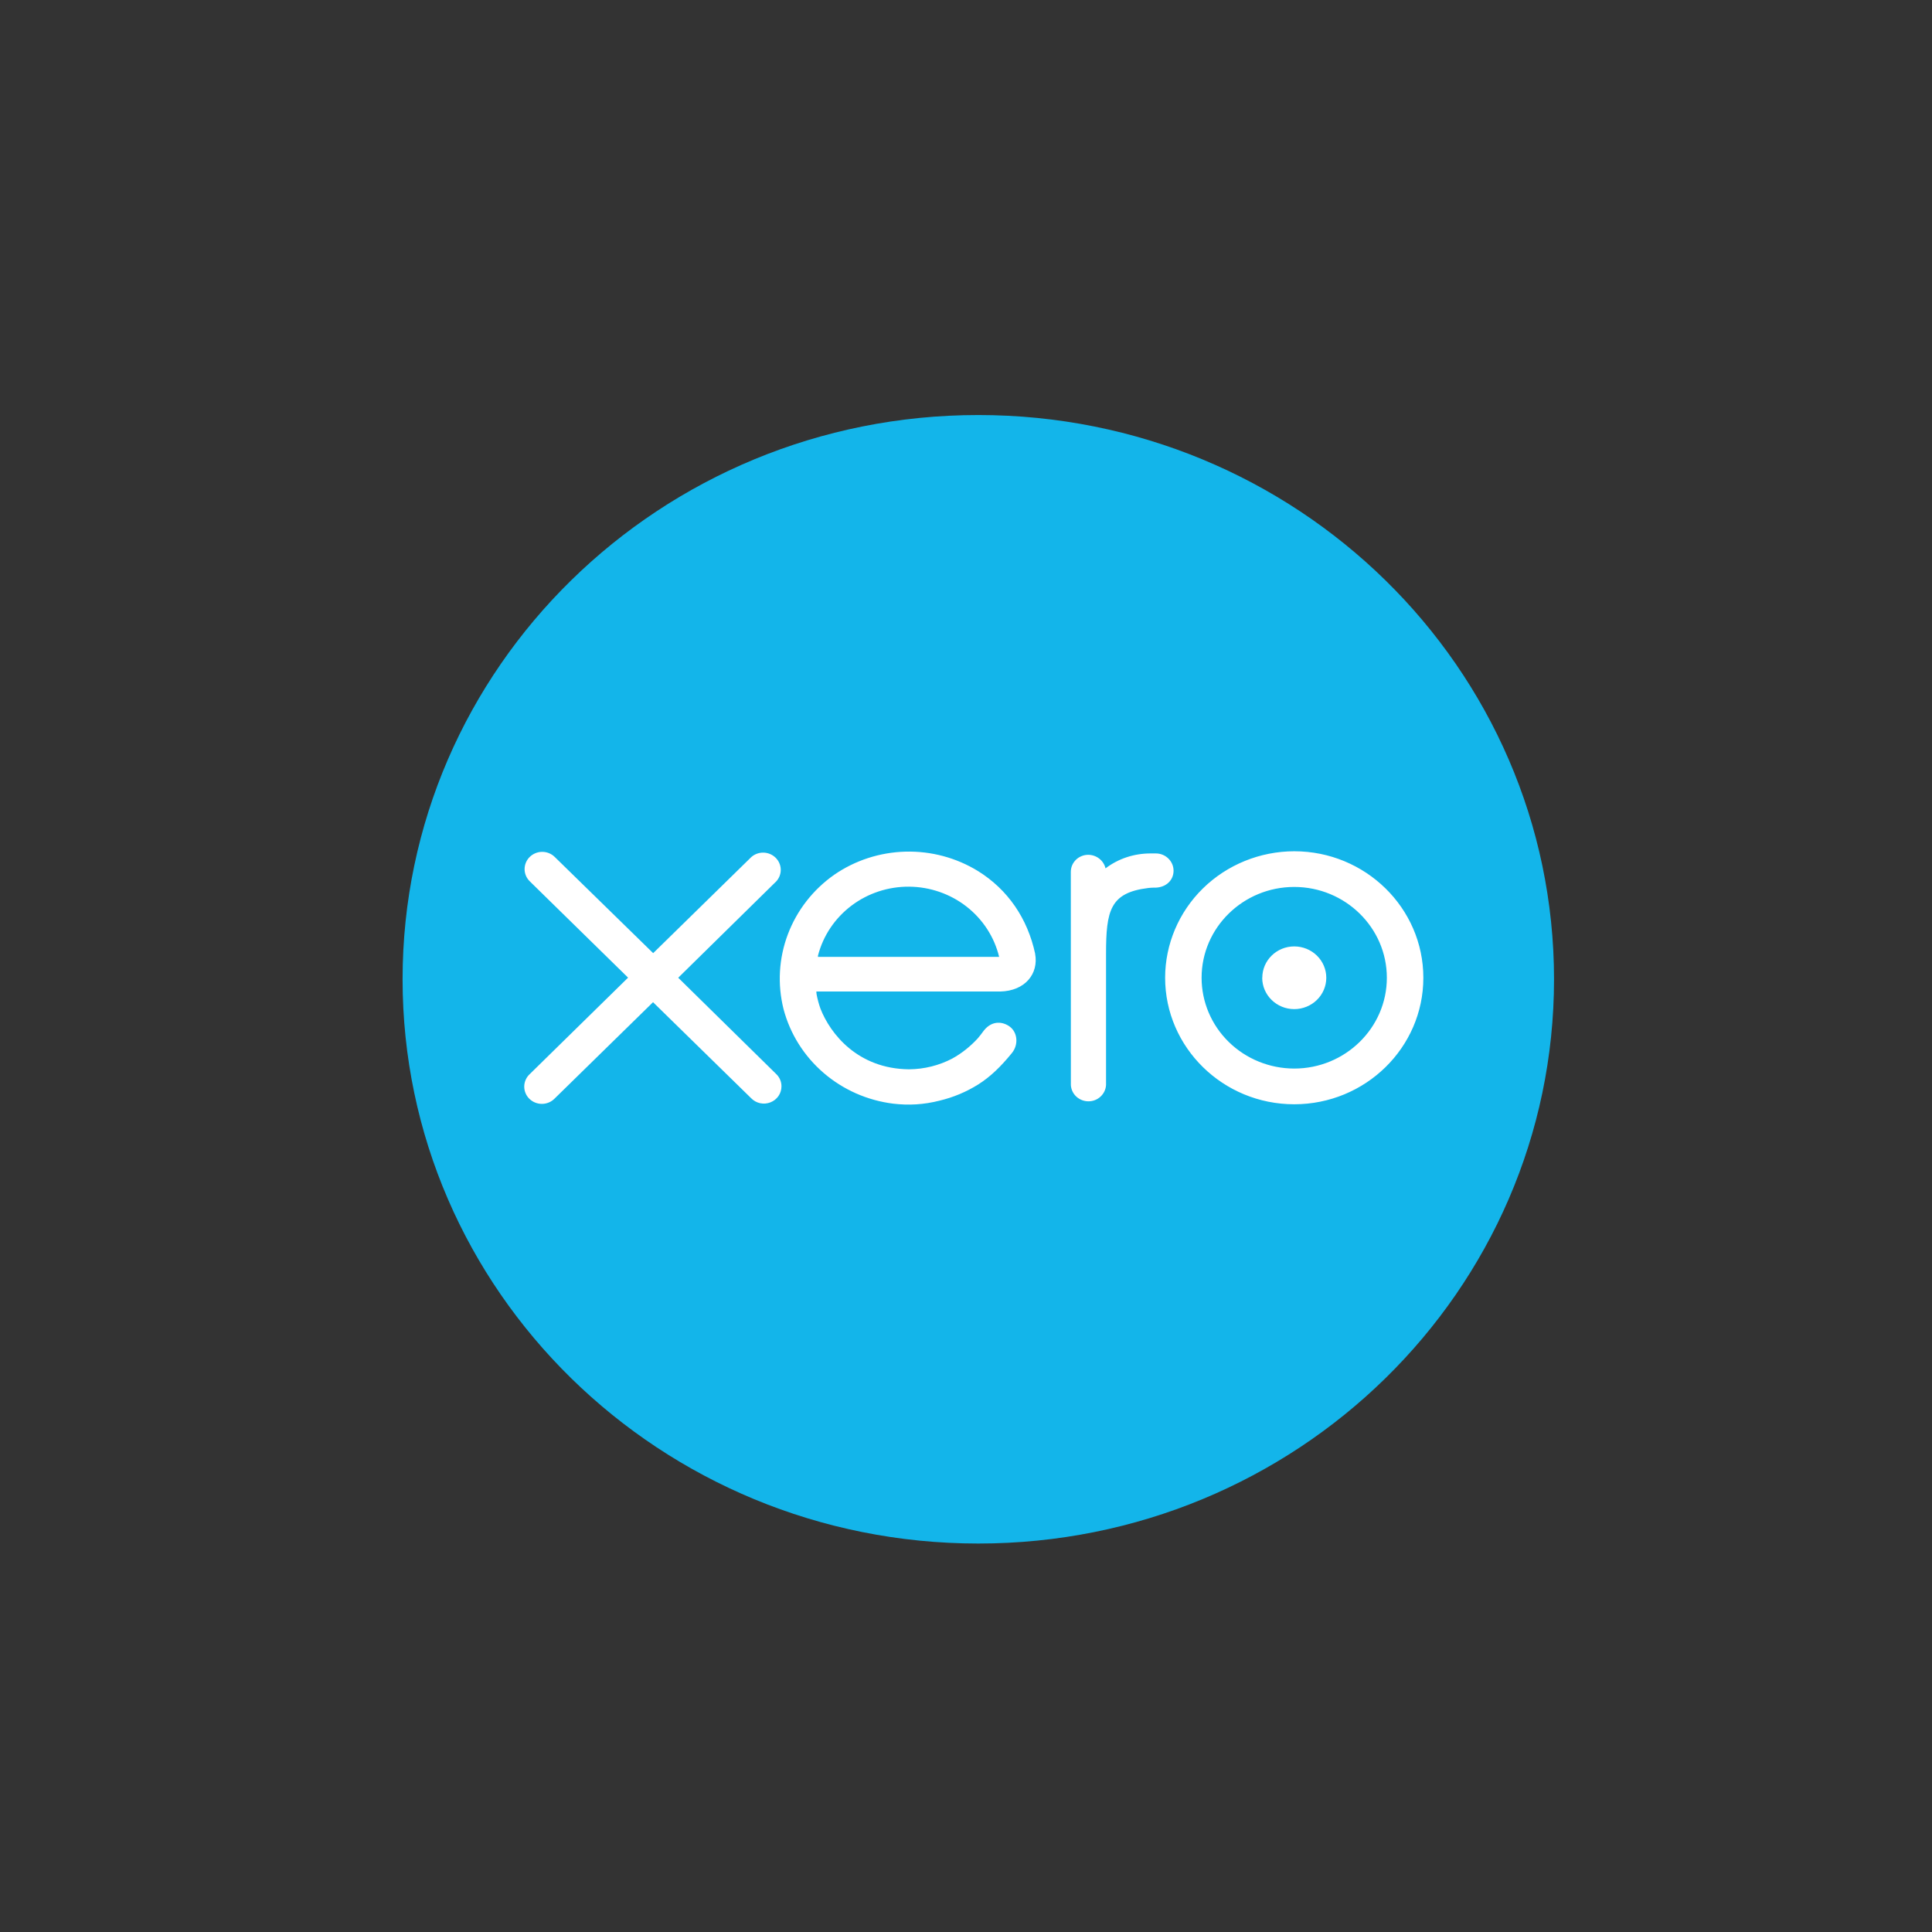 <?xml version="1.0" encoding="UTF-8"?> <svg xmlns="http://www.w3.org/2000/svg" width="72" height="72" viewBox="0 0 72 72" fill="none"><rect x="0" y="0" width="72" height="72" fill="#333333" stroke="none"/><g clip-path="url(#clip0_315_739)"><path d="M36.459 57.523C48.308 57.523 57.914 48.108 57.914 36.495C57.914 24.881 48.309 15.467 36.459 15.467C24.609 15.467 15.003 24.881 15.003 36.495C15.003 48.108 24.609 57.523 36.459 57.523Z" fill="#13B5EA"></path><path d="M25.274 36.439L28.935 32.84C29.044 32.717 29.102 32.557 29.096 32.394C29.089 32.23 29.02 32.076 28.901 31.961C28.782 31.846 28.623 31.779 28.456 31.775C28.289 31.771 28.126 31.829 28.001 31.938L24.342 35.521L20.669 31.932C20.545 31.812 20.377 31.745 20.203 31.746C20.029 31.747 19.862 31.816 19.739 31.938C19.617 32.059 19.549 32.223 19.55 32.394C19.551 32.564 19.622 32.727 19.746 32.847L23.407 36.434L19.748 40.023C19.683 40.082 19.631 40.152 19.595 40.231C19.559 40.309 19.539 40.394 19.537 40.48C19.535 40.566 19.55 40.652 19.583 40.732C19.615 40.812 19.663 40.885 19.725 40.946C19.787 41.007 19.86 41.056 19.942 41.089C20.023 41.122 20.11 41.139 20.198 41.138C20.286 41.138 20.373 41.12 20.454 41.086C20.535 41.052 20.608 41.002 20.669 40.94L24.337 37.349L27.992 40.926C28.082 41.02 28.199 41.085 28.327 41.113C28.455 41.14 28.589 41.13 28.711 41.082C28.834 41.034 28.938 40.952 29.012 40.845C29.085 40.738 29.124 40.613 29.123 40.484C29.123 40.4 29.107 40.316 29.074 40.239C29.041 40.161 28.993 40.09 28.932 40.031L25.273 36.435M47.039 36.438C47.039 37.083 47.574 37.607 48.233 37.607C48.55 37.607 48.854 37.483 49.078 37.264C49.302 37.045 49.427 36.748 49.427 36.438C49.427 36.128 49.301 35.831 49.077 35.612C48.853 35.393 48.549 35.27 48.232 35.27C47.576 35.27 47.042 35.793 47.042 36.438M44.78 36.438C44.78 34.573 46.327 33.054 48.232 33.054C50.134 33.054 51.684 34.573 51.684 36.438C51.684 38.303 50.135 39.822 48.232 39.822C47.316 39.821 46.438 39.464 45.791 38.829C45.143 38.195 44.78 37.335 44.78 36.438ZM43.421 36.438C43.421 39.037 45.58 41.153 48.232 41.153C50.885 41.153 53.044 39.039 53.044 36.439C53.044 33.84 50.885 31.724 48.232 31.724C46.956 31.727 45.732 32.224 44.83 33.108C43.928 33.992 43.422 35.189 43.421 36.438ZM43.08 31.805H42.879C42.273 31.805 41.688 31.991 41.2 32.361C41.166 32.218 41.084 32.09 40.967 31.999C40.85 31.907 40.705 31.857 40.556 31.856C40.47 31.856 40.385 31.872 40.306 31.905C40.227 31.937 40.155 31.984 40.095 32.043C40.035 32.103 39.987 32.173 39.954 32.251C39.922 32.328 39.906 32.411 39.906 32.495L39.908 40.436C39.917 40.6 39.99 40.755 40.112 40.868C40.235 40.98 40.396 41.043 40.564 41.043C40.732 41.043 40.894 40.98 41.015 40.866C41.137 40.753 41.21 40.599 41.219 40.434V35.551C41.219 33.925 41.372 33.267 42.793 33.093C42.927 33.077 43.068 33.08 43.07 33.08C43.458 33.066 43.735 32.803 43.735 32.449C43.735 32.278 43.665 32.114 43.541 31.994C43.418 31.873 43.251 31.805 43.076 31.805M30.482 35.663C30.482 35.645 30.484 35.626 30.485 35.609C30.675 34.871 31.114 34.218 31.73 33.752C32.345 33.287 33.102 33.038 33.88 33.044C34.658 33.05 35.411 33.311 36.019 33.785C36.628 34.26 37.056 34.92 37.235 35.66H30.481L30.482 35.663ZM38.577 35.542C38.294 34.23 37.561 33.153 36.446 32.461C35.638 31.965 34.698 31.713 33.745 31.738C32.791 31.763 31.866 32.063 31.087 32.601C30.297 33.156 29.696 33.93 29.36 34.822C29.024 35.715 28.969 36.685 29.201 37.609C29.444 38.528 29.963 39.354 30.691 39.982C31.419 40.61 32.322 41.01 33.285 41.13C33.866 41.199 34.431 41.167 35.014 41.018C35.525 40.896 36.011 40.693 36.453 40.416C36.918 40.123 37.307 39.736 37.686 39.273C37.691 39.264 37.699 39.258 37.707 39.248C37.968 38.93 37.92 38.476 37.633 38.261C37.39 38.079 36.983 38.005 36.664 38.407C36.595 38.504 36.518 38.603 36.435 38.701C36.18 38.977 35.864 39.243 35.485 39.451C35.002 39.703 34.453 39.846 33.871 39.85C31.962 39.829 30.941 38.523 30.577 37.592C30.514 37.415 30.465 37.234 30.431 37.05L30.422 36.951H37.272C38.21 36.931 38.715 36.281 38.575 35.54L38.577 35.542Z" fill="white"></path></g><defs><clipPath id="clip0_315_739"><rect width="43" height="43" fill="white" transform="translate(15 15)"></rect></clipPath></defs></svg> 